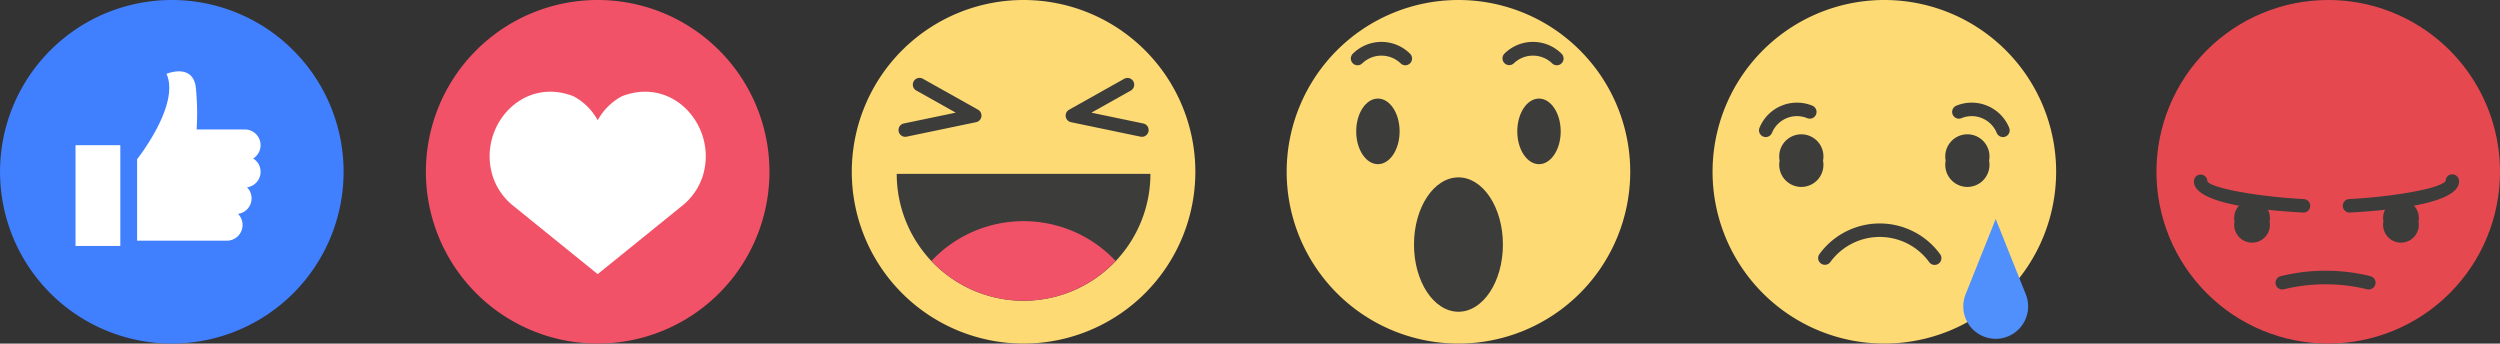 <svg xmlns="http://www.w3.org/2000/svg" xmlns:xlink="http://www.w3.org/1999/xlink" width="291.767" height="40.097" viewBox="0 0 291.767 40.097">
  <rect x="0" y="0" width="291.767" height="40.097" fill="#333333" stroke="none"/>
  <defs>
    <clipPath id="clip-path">
      <rect id="Rettangolo_681" data-name="Rettangolo 681" width="291.767" height="40.096" fill="none"/>
    </clipPath>
    <clipPath id="clip-path-2">
      <path id="Tracciato_321" data-name="Tracciato 321" d="M336.419,0a20.048,20.048,0,1,0,20.048,20.048A20.048,20.048,0,0,0,336.419,0Z" transform="translate(-316.372)" fill="none"/>
    </clipPath>
    <linearGradient id="linear-gradient" x1="-6.277" y1="1" x2="-6.257" y2="1" gradientUnits="objectBoundingBox">
      <stop offset="0" stop-color="#fdda74"/>
      <stop offset="1" stop-color="#e64850"/>
    </linearGradient>
  </defs>
  <g id="Raggruppa_322" data-name="Raggruppa 322" transform="translate(0 0)">
    <g id="Raggruppa_317" data-name="Raggruppa 317" transform="translate(0 0)">
      <g id="Raggruppa_316" data-name="Raggruppa 316" clip-path="url(#clip-path)">
        <path id="Tracciato_306" data-name="Tracciato 306" d="M40.1,20.048A20.048,20.048,0,1,1,20.048,0,20.048,20.048,0,0,1,40.1,20.048" transform="translate(0 0)" fill="#4080ff"/>
        <rect id="Rettangolo_680" data-name="Rettangolo 680" width="5.226" height="11.758" transform="translate(8.816 16.946)" fill="#fff"/>
        <path id="Tracciato_307" data-name="Tracciato 307" d="M33.663,20.637a1.833,1.833,0,0,0-.974-3.388H27.062a30.544,30.544,0,0,0-.088-4.859c-.327-2.939-3.429-1.633-3.429-1.633,1.633,3.592-3.429,9.962-3.429,9.962V30.23H30.591a1.836,1.836,0,0,0,1.3-3.129A1.829,1.829,0,0,0,32.944,24a1.827,1.827,0,0,0,.719-3.363" transform="translate(-4.114 -2.14)" fill="#fff"/>
        <path id="Tracciato_308" data-name="Tracciato 308" d="M102.578,20.048A20.048,20.048,0,1,1,82.53,0a20.047,20.047,0,0,1,20.048,20.048" transform="translate(-12.778 0)" fill="#f25268"/>
        <path id="Tracciato_309" data-name="Tracciato 309" d="M84.443,34.743l9.848-7.966a7.313,7.313,0,0,0,2.4-3.435c1.808-5.67-3.335-11.738-9.422-9.356a6.968,6.968,0,0,0-2.823,2.8,6.968,6.968,0,0,0-2.823-2.8c-6.087-2.382-11.23,3.686-9.422,9.356a7.312,7.312,0,0,0,2.4,3.435Z" transform="translate(-14.69 -2.751)" fill="#fff"/>
        <path id="Tracciato_310" data-name="Tracciato 310" d="M165.061,20.048A20.048,20.048,0,1,1,145.013,0a20.048,20.048,0,0,1,20.048,20.048" transform="translate(-25.556 0)" fill="#fdda74"/>
        <path id="Tracciato_311" data-name="Tracciato 311" d="M161.165,25.512a14.8,14.8,0,0,1-29.607,0Z" transform="translate(-26.904 -5.217)" fill="#3c3c3b"/>
        <path id="Tracciato_312" data-name="Tracciato 312" d="M147.4,32.446a14.743,14.743,0,0,0-10.746,4.643,14.756,14.756,0,0,0,21.493,0A14.746,14.746,0,0,0,147.4,32.446" transform="translate(-27.947 -6.635)" fill="#f25268"/>
        <path id="Tracciato_313" data-name="Tracciato 313" d="M132.611,18.305a.787.787,0,0,1-.16-1.558l6.049-1.26-4.585-2.574a.787.787,0,1,1,.77-1.372l6.417,3.6a.787.787,0,0,1-.224,1.457l-8.1,1.689a.815.815,0,0,1-.162.017" transform="translate(-26.959 -2.339)" fill="#3c3c3b"/>
        <path id="Tracciato_314" data-name="Tracciato 314" d="M165.236,18.305a.8.8,0,0,1-.161-.017L156.969,16.6a.787.787,0,0,1-.224-1.457l6.416-3.6a.787.787,0,1,1,.771,1.372l-4.584,2.574,6.049,1.26a.787.787,0,0,1-.16,1.558" transform="translate(-31.973 -2.339)" fill="#3c3c3b"/>
        <path id="Tracciato_315" data-name="Tracciato 315" d="M228.863,20.048A20.048,20.048,0,1,1,208.815,0a20.048,20.048,0,0,1,20.048,20.048" transform="translate(-38.604 0)" fill="#fdda74"/>
        <path id="Tracciato_316" data-name="Tracciato 316" d="M217.824,33.863c0,4.331-2.323,7.841-5.189,7.841s-5.189-3.511-5.189-7.841,2.324-7.841,5.189-7.841,5.189,3.511,5.189,7.841" transform="translate(-42.424 -5.321)" fill="#3c3c3b"/>
        <path id="Tracciato_317" data-name="Tracciato 317" d="M204.035,18.289c0,2.114-1.134,3.827-2.533,3.827s-2.533-1.713-2.533-3.827,1.134-3.827,2.533-3.827,2.533,1.713,2.533,3.827" transform="translate(-40.69 -2.957)" fill="#3c3c3b"/>
        <path id="Tracciato_318" data-name="Tracciato 318" d="M227.668,18.289c0,2.114-1.134,3.827-2.533,3.827S222.6,20.4,222.6,18.289s1.134-3.827,2.533-3.827,2.533,1.713,2.533,3.827" transform="translate(-45.523 -2.957)" fill="#3c3c3b"/>
        <path id="Tracciato_319" data-name="Tracciato 319" d="M204.54,8.873a.783.783,0,0,1-.556-.231,3.23,3.23,0,0,0-4.46,0,.787.787,0,1,1-1.113-1.113,4.727,4.727,0,0,1,6.685,0,.787.787,0,0,1-.556,1.344" transform="translate(-40.529 -1.256)" fill="#3c3c3b"/>
        <path id="Tracciato_320" data-name="Tracciato 320" d="M226.768,8.873a.783.783,0,0,1-.556-.231,3.23,3.23,0,0,0-4.46,0,.787.787,0,0,1-1.112-1.113,4.727,4.727,0,0,1,6.685,0,.787.787,0,0,1-.557,1.344" transform="translate(-45.075 -1.256)" fill="#3c3c3b"/>
      </g>
    </g>
    <g id="Raggruppa_319" data-name="Raggruppa 319" transform="translate(251.672 0)">
      <g id="Raggruppa_318" data-name="Raggruppa 318" clip-path="url(#clip-path-2)">
        <rect id="Rettangolo_682" data-name="Rettangolo 682" width="40.095" height="40.096" transform="translate(0 0)" fill="url(#linear-gradient)"/>
      </g>
    </g>
    <g id="Raggruppa_321" data-name="Raggruppa 321" transform="translate(0 0)">
      <g id="Raggruppa_320" data-name="Raggruppa 320" clip-path="url(#clip-path)">
        <path id="Tracciato_322" data-name="Tracciato 322" d="M349.673,31.834a2.084,2.084,0,1,0,4.09,0,2.084,2.084,0,1,0-4.09,0" transform="translate(-71.51 -6.002)" fill="#3c3c3b"/>
        <path id="Tracciato_323" data-name="Tracciato 323" d="M344.5,30.035a.787.787,0,0,1-.041-1.573c5.566-.3,10.829-1.3,11.263-2.132a.757.757,0,0,1,.782-.757.809.809,0,0,1,.781.818c0,2.446-6.93,3.331-12.742,3.643H344.5" transform="translate(-70.292 -5.23)" fill="#3c3c3b"/>
        <path id="Tracciato_324" data-name="Tracciato 324" d="M331.916,31.834a2.084,2.084,0,1,1-4.09,0,2.084,2.084,0,1,1,4.09,0" transform="translate(-67.042 -6.002)" fill="#3c3c3b"/>
        <path id="Tracciato_325" data-name="Tracciato 325" d="M334.653,30.043h-.043c-5.813-.312-12.743-1.2-12.743-3.643a.787.787,0,1,1,1.574,0c.423.776,5.687,1.772,11.253,2.071a.787.787,0,0,1-.041,1.573" transform="translate(-65.824 -5.237)" fill="#3c3c3b"/>
        <path id="Tracciato_326" data-name="Tracciato 326" d="M344.727,41.905a.774.774,0,0,1-.215-.03,20.527,20.527,0,0,0-9.672,0,.787.787,0,0,1-.417-1.518,21.769,21.769,0,0,1,10.52,0,.787.787,0,0,1-.216,1.544" transform="translate(-68.273 -8.119)" fill="#3c3c3b"/>
        <path id="Tracciato_327" data-name="Tracciato 327" d="M291.346,20.048A20.048,20.048,0,1,1,271.3,0a20.048,20.048,0,0,1,20.048,20.048" transform="translate(-51.382 0)" fill="#fdda74"/>
        <path id="Tracciato_328" data-name="Tracciato 328" d="M266.154,22.773a2.58,2.58,0,1,1-5.066,0,2.58,2.58,0,1,1,5.066,0" transform="translate(-53.394 -4.028)" fill="#3c3c3b"/>
        <path id="Tracciato_329" data-name="Tracciato 329" d="M258.85,19.075a.787.787,0,0,1-.728-1.086,4.728,4.728,0,0,1,6.168-2.577.787.787,0,0,1-.6,1.457,3.151,3.151,0,0,0-4.114,1.718.787.787,0,0,1-.728.488" transform="translate(-52.775 -3.079)" fill="#3c3c3b"/>
        <path id="Tracciato_330" data-name="Tracciato 330" d="M285.449,22.773a2.58,2.58,0,1,0,5.066,0,2.58,2.58,0,1,0-5.066,0" transform="translate(-58.376 -4.028)" fill="#3c3c3b"/>
        <path id="Tracciato_331" data-name="Tracciato 331" d="M292.329,19.075a.788.788,0,0,1-.728-.488,3.152,3.152,0,0,0-4.115-1.718.787.787,0,0,1-.6-1.457,4.727,4.727,0,0,1,6.169,2.577.787.787,0,0,1-.728,1.086" transform="translate(-58.57 -3.078)" fill="#3c3c3b"/>
        <path id="Tracciato_332" data-name="Tracciato 332" d="M280.336,37.621a.789.789,0,0,1-.636-.321,7.137,7.137,0,0,0-11.55,0,.788.788,0,0,1-1.271-.931,8.714,8.714,0,0,1,14.091,0,.787.787,0,0,1-.634,1.252" transform="translate(-54.547 -6.704)" fill="#3c3c3b"/>
        <path id="Tracciato_333" data-name="Tracciato 333" d="M291.816,46.111h0a3.785,3.785,0,0,1-3.515-5.19l3.515-8.792,3.514,8.792a3.785,3.785,0,0,1-3.514,5.19" transform="translate(-58.903 -6.57)" fill="#4f90fc"/>
      </g>
    </g>
  </g>
</svg>
